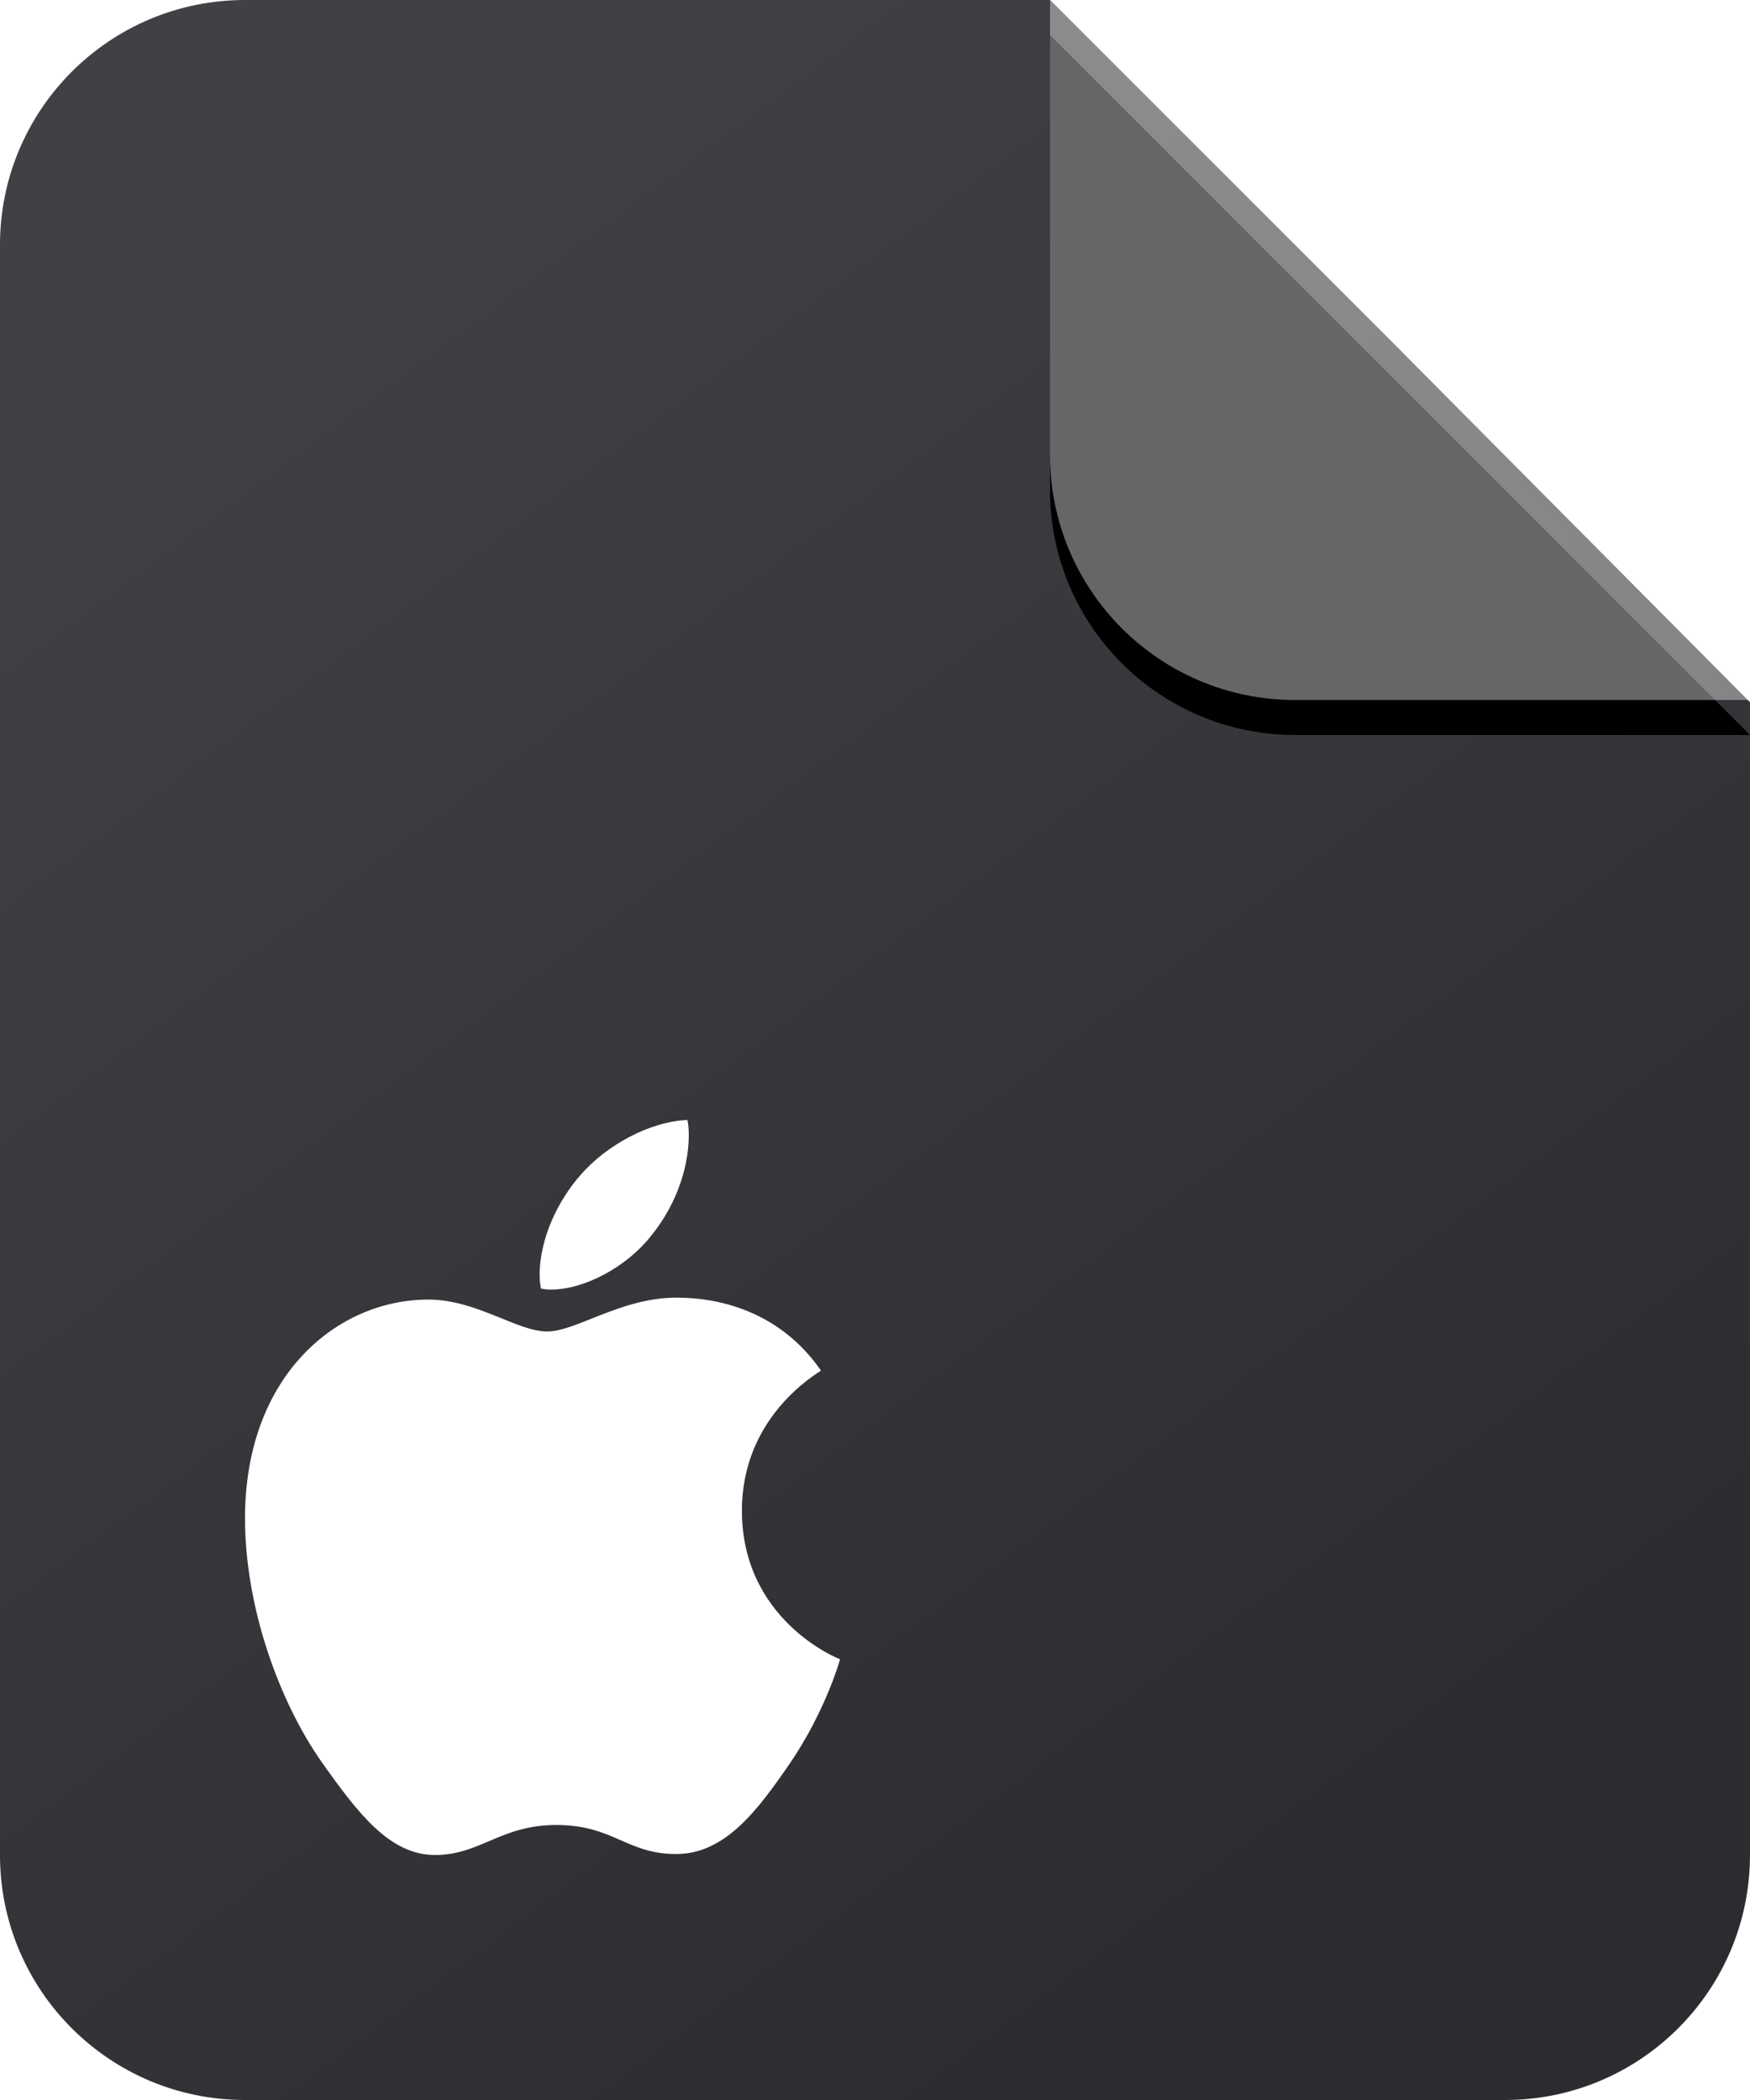 <svg height="120" viewBox="0 0 100 120" width="100" xmlns="http://www.w3.org/2000/svg" xmlns:xlink="http://www.w3.org/1999/xlink"><defs><linearGradient id="a" x1="23.365%" x2="76.414%" y1="8.935%" y2="92.73%"><stop offset="0" stop-color="#414145"/><stop offset="1" stop-color="#2c2c30"/></linearGradient><path id="b" d="m60 0 20 20 20 20h-26c-7.732 0-14-6.268-14-14z"/><filter id="c" height="146%" width="146%" x="-21.2%" y="-19.8%"><feMorphology in="SourceAlpha" operator="dilate" radius="0.5" result="shadowSpreadOuter1"/><feOffset dx="0" dy="2" in="shadowSpreadOuter1" result="shadowOffsetOuter1"/><feGaussianBlur in="shadowOffsetOuter1" result="shadowBlurOuter1" stdDeviation="2"/><feComposite in="shadowBlurOuter1" in2="SourceAlpha" operator="out" result="shadowBlurOuter1"/><feColorMatrix in="shadowBlurOuter1" type="matrix" values="0 0 0 0 0   0 0 0 0 0   0 0 0 0 0  0 0 0 0.091 0"/></filter></defs><g fill="none" fill-rule="evenodd"><path d="m14 0h46l19.984 19.984c.01.01.021.021.031.031l19.984 20.112v65.873c0 7.732-6.268 14-14 14h-72c-7.732 0-14-6.268-14-14v-92c-0-7.732 6.268-14 14-14z" fill="url(#a)"/><use fill="#000" filter="url(#c)" xlink:href="#b"/><g fill="#fff"><use fill-opacity=".4" fill-rule="evenodd" xlink:href="#b"/><path d="m32.914 14.319c-.242.189-4.519 2.613-4.519 8.002 0 6.233 5.442 8.439 5.605 8.493-.025.134-.865 3.02-2.869 5.96-1.787 2.587-3.654 5.171-6.494 5.171-2.84 0-3.571-1.659-6.849-1.659-3.195 0-4.331 1.714-6.929 1.714-2.598 0-4.41-2.394-6.494-5.335-2.414-3.453-4.364-8.817-4.364-13.908 0-8.166 5.279-12.496 10.474-12.496 2.761 0 5.062 1.823 6.795 1.823 1.65 0 4.222-1.932 7.363-1.932 1.19 0 5.467.109 8.282 4.167zm-9.773-7.624c1.299-1.55 2.218-3.701 2.218-5.851 0-.298-.025-.601-.079-.844-2.113.08-4.627 1.416-6.143 3.184-1.19 1.361-2.301 3.512-2.301 5.692 0 .328.054.655.079.76.134.025.351.055.568.055 1.896 0 4.281-1.277 5.659-2.995z" fill-rule="nonzero" transform="translate(14 64)"/></g></g></svg>
